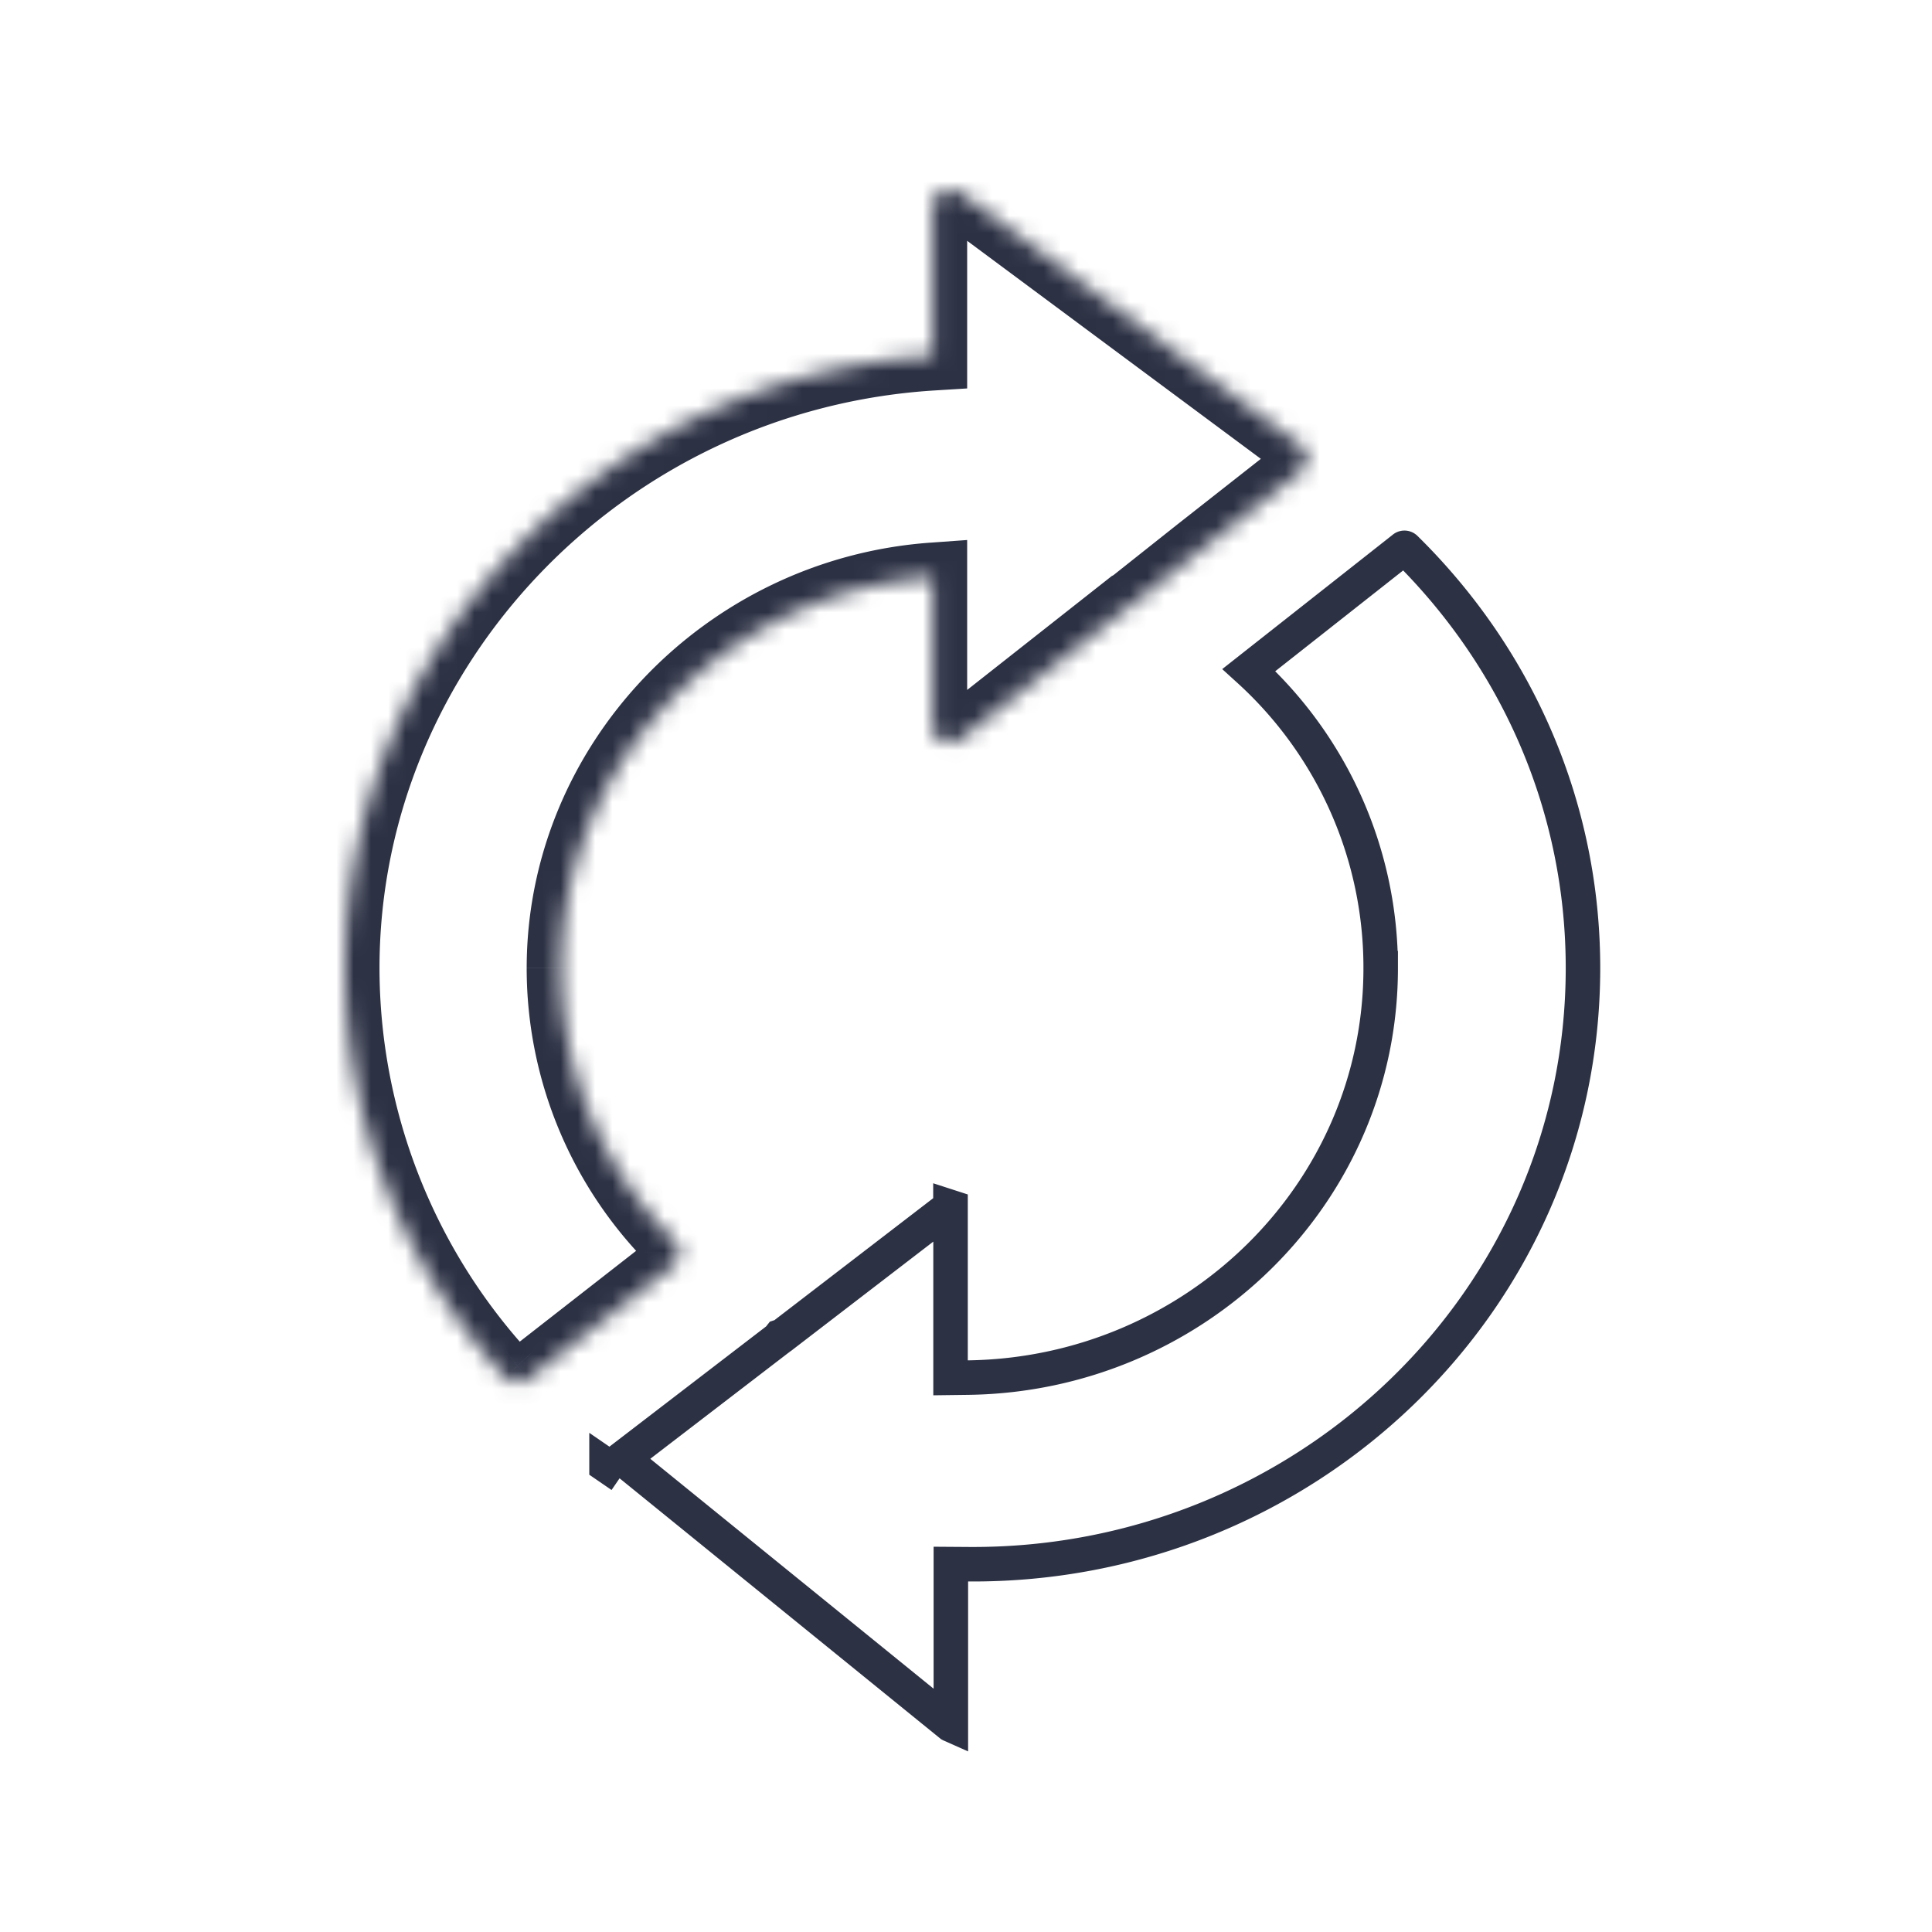 <svg xmlns="http://www.w3.org/2000/svg" width="112" height="112" fill="none"><mask id="a" fill="#fff"><path d="M55.698 11.194a1.01 1.01 0 0 0-1.062-.08 1.028 1.028 0 0 0-.57.913v8.611C34.974 21.82 20 37.523 20 56.124a35.006 35.006 0 0 0 9.285 23.705.996.996 0 0 0 .708.321.941.941 0 0 0 .606-.203l8.413-6.564a.96.96 0 0 0 .303-1.102.98.98 0 0 0-.22-.343 22.334 22.334 0 0 1-6.563-15.808c0-11.835 9.484-21.802 21.535-22.675v8.625a.97.97 0 0 0 .569.88 1.035 1.035 0 0 0 1.062-.127l9.84-7.75c.066-.034.129-.075.187-.122l3.78-2.999 5.856-4.602a1.02 1.02 0 0 0 .392-.794.965.965 0 0 0-.392-.773l-19.663-14.6Z"/></mask><path fill="#2C3144" d="m55.698 11.194 1.192-1.606-.007-.005-.007-.005-1.178 1.616Zm-1.062-.08.891 1.79.016-.008.016-.008-.923-1.774Zm-.57.913-2-.007v.007h2Zm0 8.611.124 1.996 1.877-.116v-1.88h-2ZM20 56.124h-2v.001l2-.001Zm9.285 23.705 1.47-1.355v-.001l-1.47 1.356Zm.708.321-.053 2h.009l.044-2Zm.606-.203-1.23-1.576-.007.004-.005.005 1.242 1.567Zm8.413-6.564 1.23 1.577.006-.005-1.236-1.572Zm.364-.7-1.996-.116v.007l1.996.108Zm-.282-.745 1.42-1.408-.007-.007-1.413 1.415ZM32.532 56.13h2-2Zm21.535-22.675h2v-2.15l-2.145.155.145 1.995Zm0 8.625h-2v.007l2-.008Zm.569.88-.835 1.818.012.005.823-1.823Zm1.062-.127 1.232 1.575.005-.004-1.237-1.572Zm9.84-7.75-.922-1.775-.168.087-.148.117 1.237 1.572Zm.187-.122-1.243-1.567-.008.006-.009.007 1.26 1.554Zm3.78-2.999-1.236-1.572-.007.005 1.243 1.567Zm5.856-4.602-1.23-1.578-.006.006 1.236 1.572Zm.392-.794 2 .014v-.022l-2 .008Zm-.392-.773-1.193 1.605.001.001 1.192-1.607ZM56.876 9.578a3.01 3.01 0 0 0-1.548-.57l-.3 3.99a.99.99 0 0 1-.51-.188l2.358-3.232Zm-1.548-.57a3.011 3.011 0 0 0-1.615.332l1.846 3.548a.988.988 0 0 1-.53.11l.3-3.99Zm-1.584.316c-.5.25-.923.633-1.22 1.108l3.395 2.116a.971.971 0 0 1-.392.356l-1.783-3.58Zm-1.22 1.108a3.021 3.021 0 0 0-.457 1.588l4 .013a.978.978 0 0 1-.148.515l-3.395-2.116Zm-.457 1.595v8.611h4v-8.611h-4Zm1.876 6.615C33.83 19.887 18 36.432 18 56.124h4c0-17.51 14.116-32.371 32.19-33.49l-.247-3.992ZM18 56.125a37.006 37.006 0 0 0 9.814 25.06l2.94-2.712A33.006 33.006 0 0 1 22 56.123l-4 .002Zm9.813 25.058c.272.296.601.533.966.7l1.654-3.643c.122.055.231.135.323.234l-2.943 2.71Zm.966.7c.366.165.76.256 1.16.267l.108-3.999a.998.998 0 0 1 .386.089l-1.654 3.642Zm1.17.267a2.94 2.94 0 0 0 1.892-.635l-2.485-3.135c.195-.154.436-.235.682-.23l-.09 4Zm1.88-.626 8.413-6.564-2.46-3.154-8.414 6.565 2.461 3.153Zm8.419-6.569c.33-.26.601-.587.796-.96l-3.548-1.847c.068-.132.164-.247.28-.338l2.472 3.145Zm.796-.96c.194-.373.307-.784.33-1.205l-3.995-.216c.008-.149.048-.294.117-.426l3.548 1.847Zm.329-1.198a2.974 2.974 0 0 0-.188-1.226l-3.74 1.419a1.025 1.025 0 0 1-.065-.423l3.993.23Zm-.188-1.226a2.976 2.976 0 0 0-.671-1.041l-2.84 2.817a1.021 1.021 0 0 1-.23-.357l3.74-1.419Zm-.678-1.048a20.334 20.334 0 0 1-5.975-14.392h-4a24.334 24.334 0 0 0 7.149 17.222l2.827-2.83Zm-5.975-14.392c0-10.749 8.636-19.88 19.68-20.682l-.29-3.99c-13.057.948-23.39 11.749-23.39 24.671h4Zm17.535-22.676v8.625h4v-8.625h-4Zm0 8.632c.002.569.167 1.124.475 1.6l3.36-2.17c.106.165.164.357.165.555l-4 .015Zm.475 1.6c.308.477.745.855 1.259 1.09l1.67-3.634c.175.08.325.21.431.374l-3.36 2.17Zm1.271 1.096a3.035 3.035 0 0 0 1.61.247l-.477-3.971a.965.965 0 0 1 .512.078l-1.645 3.646Zm1.61.247a3.033 3.033 0 0 0 1.507-.622l-2.465-3.15a.968.968 0 0 1 .48-.2l.478 3.972Zm1.512-.626 9.84-7.749-2.475-3.143-9.84 7.75 2.475 3.142Zm9.523-7.545c.187-.097.363-.212.527-.345l-2.52-3.107a.892.892 0 0 1 .151-.099l1.842 3.55Zm.51-.332 3.78-2.998-2.486-3.134-3.78 2.999 2.486 3.133Zm3.773-2.992 5.856-4.602-2.472-3.145-5.856 4.602 2.472 3.145Zm5.849-4.597c.358-.28.65-.636.851-1.045l-3.586-1.771a.981.981 0 0 1 .276-.34l2.459 3.156Zm.851-1.045c.202-.408.308-.857.312-1.313l-4-.028a.987.987 0 0 1 .102-.43l3.586 1.771Zm.312-1.335a2.967 2.967 0 0 0-.32-1.33l-3.569 1.81a1.036 1.036 0 0 1-.111-.464l4-.016Zm-.32-1.33a2.97 2.97 0 0 0-.881-1.042l-2.383 3.213a1.029 1.029 0 0 1-.304-.361l3.567-1.81Zm-.88-1.041L56.89 9.588 54.505 12.8l19.663 14.598 2.385-3.211Z" class="orange-figure" mask="url(#a)"/><path stroke="#2C3144" stroke-width="2" d="m81.365 31.778.004-.004a.077.077 0 0 1 .098.002c6.629 6.518 10.3 15.18 10.3 24.343 0 19.328-16.135 34.707-35.637 34.56l-1.008-.007v9.32a.057.057 0 0 1-.009-.005l-.002-.001-19.027-15.44 8.938-6.859.1-.076.077-.099.03-.038.14-.046.135-.104 9.57-7.352a.025.025 0 0 1 .024-.001v-.001l.006.002v9.902l1.013-.013c13.135-.176 23.922-10.647 23.923-23.736a23.264 23.264 0 0 0-1.995-9.461 23.365 23.365 0 0 0-5.645-7.821l8.965-7.065ZM35.161 84.964l.857.588-.857-.589Z"/></svg>